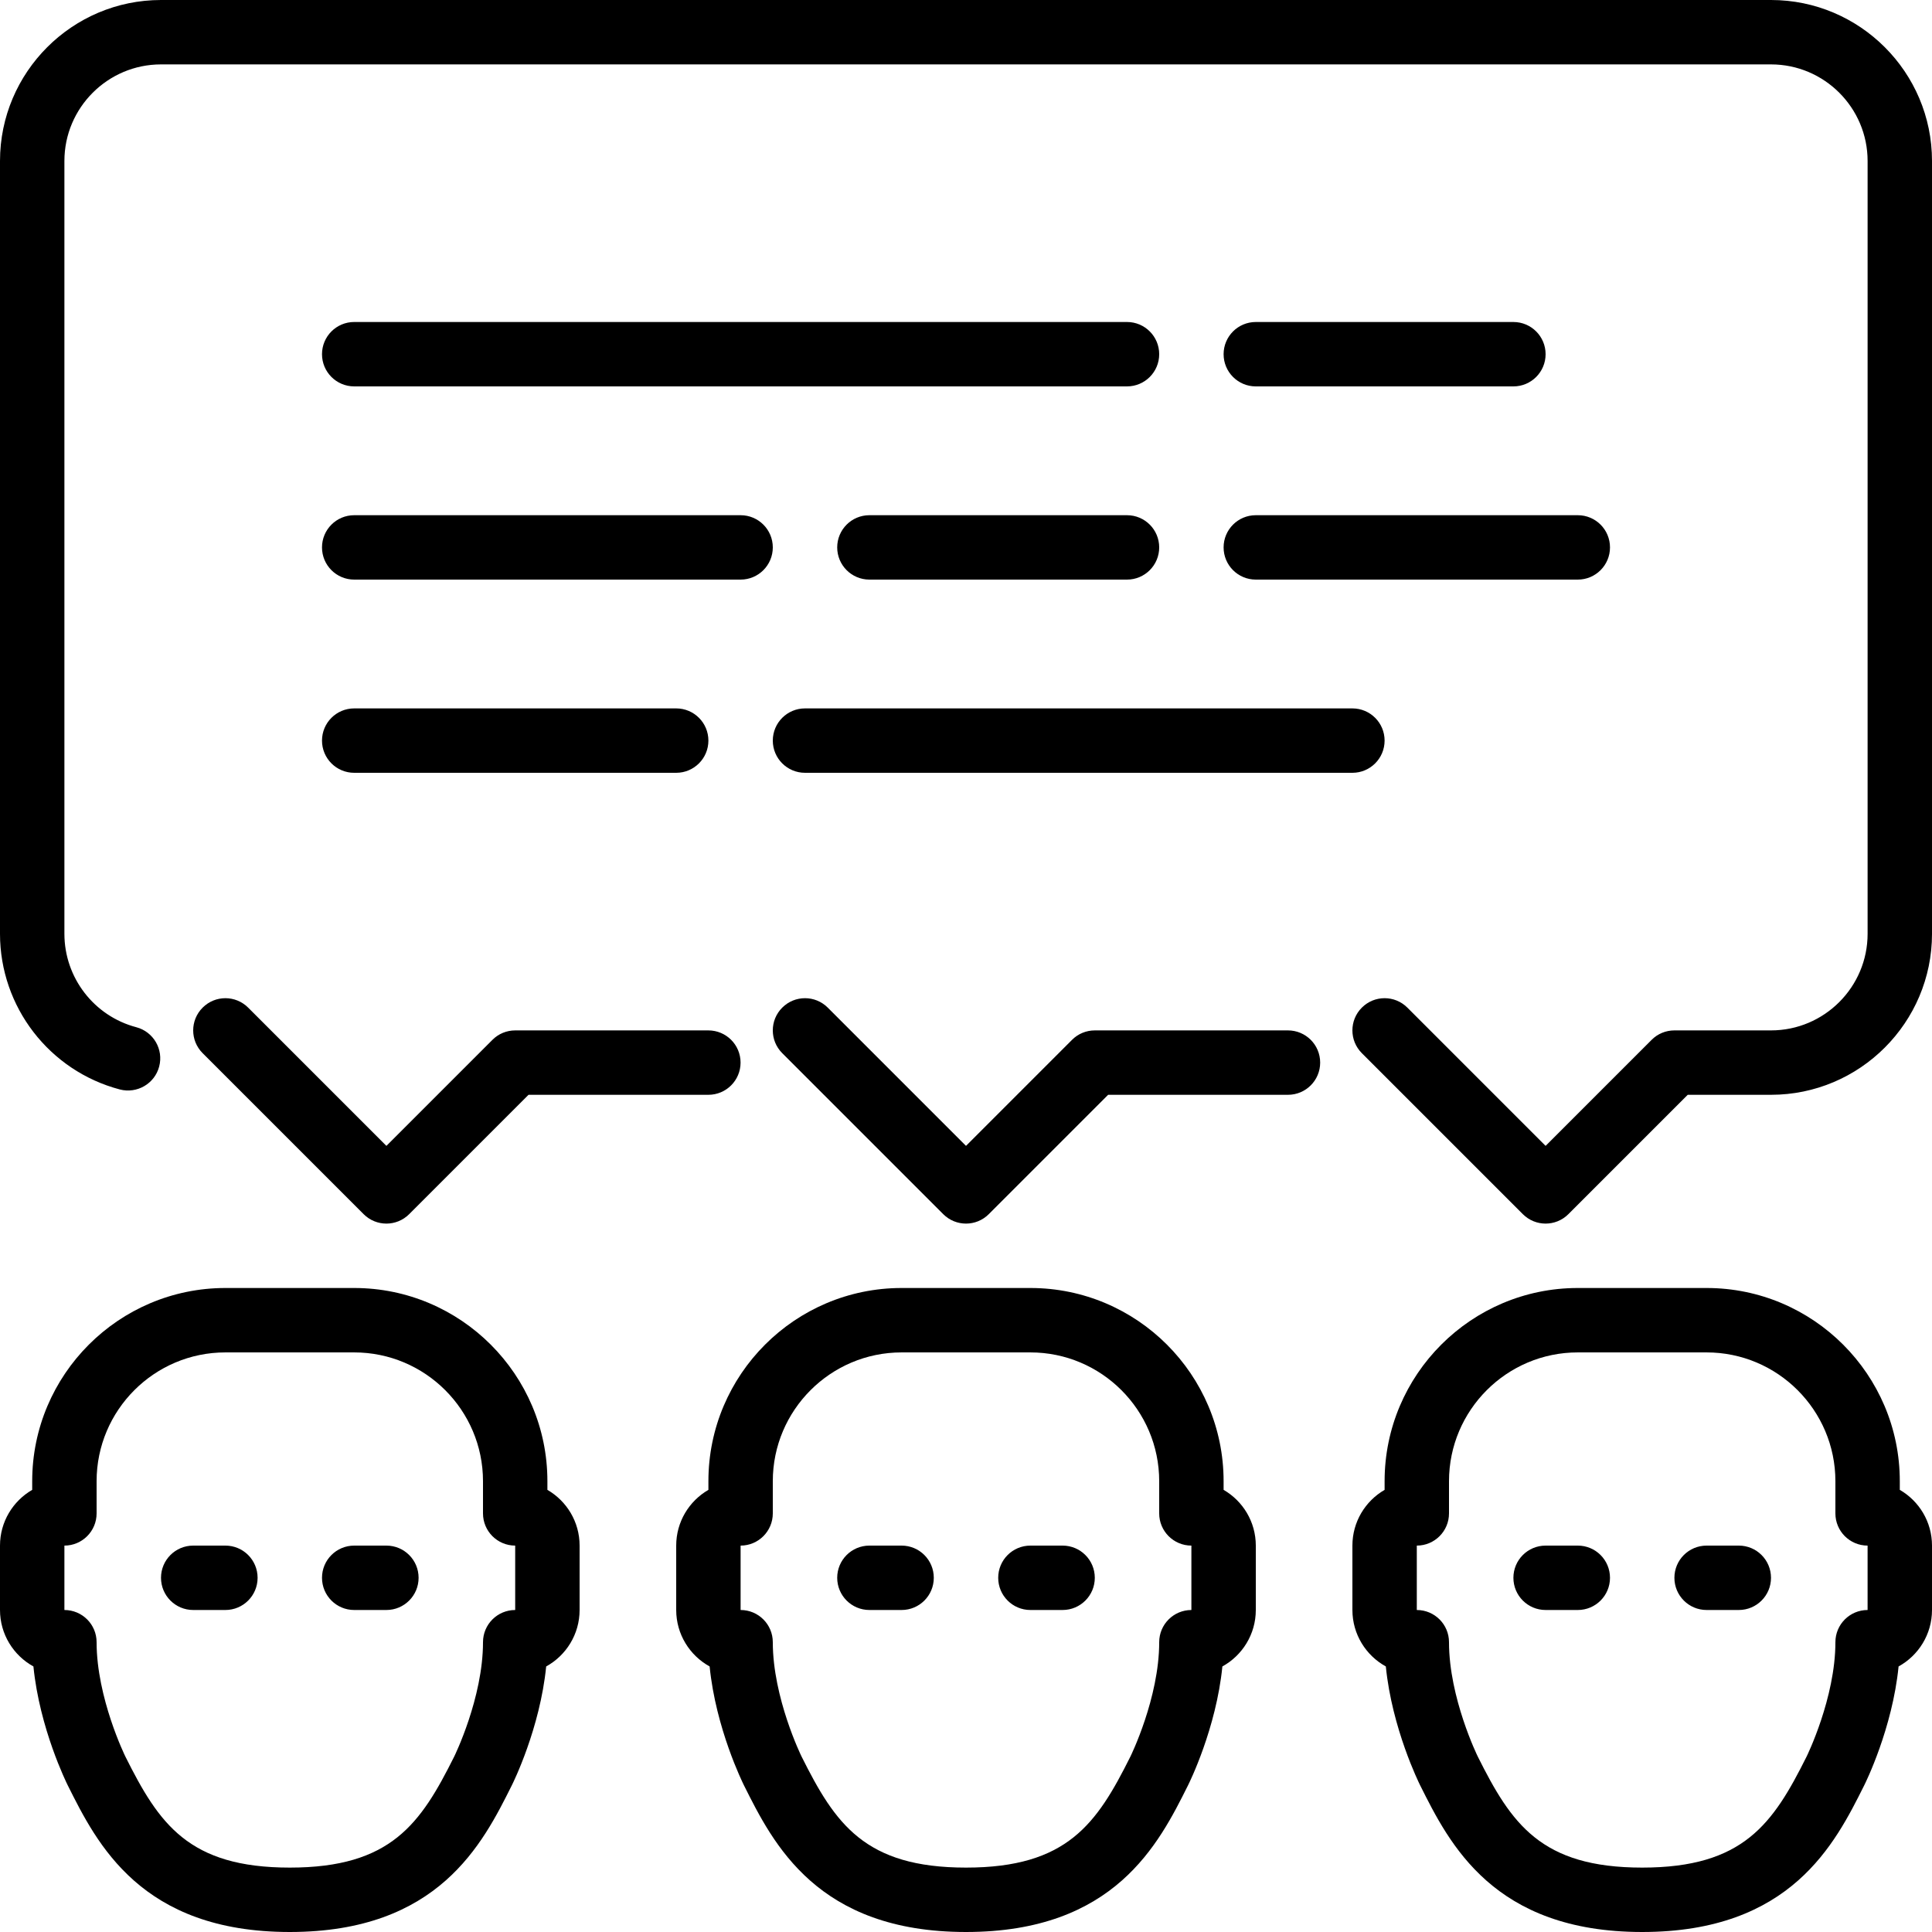 <?xml version="1.0" encoding="iso-8859-1"?>
<!-- Generator: Adobe Illustrator 19.0.0, SVG Export Plug-In . SVG Version: 6.00 Build 0)  -->
<svg version="1.1" id="Layer_1" xmlns="http://www.w3.org/2000/svg" xmlns:xlink="http://www.w3.org/1999/xlink" x="0px" y="0px"
	 viewBox="0 0 512 512" style="enable-background:new 0 0 512 512;" xml:space="preserve">
<g>
	<g>
		<g>
			<path d="M204.8,196.267c0,4.71,3.814,8.533,8.533,8.533H358.4c4.719,0,8.533-3.823,8.533-8.533s-3.814-8.533-8.533-8.533H213.333
				C208.614,187.733,204.8,191.556,204.8,196.267z"/>
			<path d="M298.667,153.6c4.719,0,8.533-3.823,8.533-8.533c0-4.71-3.814-8.533-8.533-8.533H230.4c-4.719,0-8.533,3.823-8.533,8.533
				c0,4.71,3.814,8.533,8.533,8.533H298.667z"/>
			<path d="M93.867,153.6h102.4c4.719,0,8.533-3.823,8.533-8.533c0-4.71-3.814-8.533-8.533-8.533h-102.4
				c-4.719,0-8.533,3.823-8.533,8.533C85.333,149.777,89.148,153.6,93.867,153.6z"/>
			<path d="M298.667,85.333h-204.8c-4.719,0-8.533,3.823-8.533,8.533c0,4.71,3.814,8.533,8.533,8.533h204.8
				c4.719,0,8.533-3.823,8.533-8.533C307.2,89.156,303.386,85.333,298.667,85.333z"/>
			<path d="M332.8,102.4h68.267c4.719,0,8.533-3.823,8.533-8.533c0-4.71-3.814-8.533-8.533-8.533H332.8
				c-4.719,0-8.533,3.823-8.533,8.533C324.267,98.577,328.081,102.4,332.8,102.4z"/>
			<path d="M145.067,394.829v-2.296c0-28.237-22.963-51.2-51.2-51.2H59.733c-28.237,0-51.2,22.963-51.2,51.2v2.296
				C3.43,397.781,0,403.294,0,409.6v17.067c0,6.434,3.584,12.058,8.858,14.959c1.63,16.401,8.764,30.839,9.105,31.522
				C25.702,488.619,37.393,512,76.8,512s51.098-23.381,58.829-38.852c0.35-0.683,7.484-15.121,9.114-31.522
				c5.274-2.901,8.858-8.525,8.858-14.959V409.6C153.6,403.294,150.17,397.781,145.067,394.829z M136.533,426.667
				c-4.719,0-8.533,3.823-8.533,8.533c0,14.763-7.561,30.174-7.637,30.319c-8.875,17.766-16.708,29.414-43.563,29.414
				c-26.854,0-34.688-11.648-43.563-29.406c-0.077-0.154-7.637-15.565-7.637-30.328c0-4.71-3.814-8.533-8.533-8.533V409.6
				c4.719,0,8.533-3.823,8.533-8.533v-8.533c0-18.825,15.309-34.133,34.133-34.133h34.133c18.825,0,34.133,15.309,34.133,34.133
				v8.533c0,4.71,3.814,8.533,8.533,8.533V426.667z"/>
			<path d="M102.4,409.6h-8.533c-4.719,0-8.533,3.823-8.533,8.533s3.814,8.533,8.533,8.533h8.533c4.719,0,8.533-3.823,8.533-8.533
				S107.119,409.6,102.4,409.6z"/>
			<path d="M59.733,409.6H51.2c-4.719,0-8.533,3.823-8.533,8.533s3.814,8.533,8.533,8.533h8.533c4.719,0,8.533-3.823,8.533-8.533
				S64.452,409.6,59.733,409.6z"/>
			<path d="M332.8,153.6h85.333c4.719,0,8.533-3.823,8.533-8.533c0-4.71-3.814-8.533-8.533-8.533H332.8
				c-4.719,0-8.533,3.823-8.533,8.533C324.267,149.777,328.081,153.6,332.8,153.6z"/>
			<path d="M418.133,409.6H409.6c-4.719,0-8.533,3.823-8.533,8.533s3.814,8.533,8.533,8.533h8.533c4.719,0,8.533-3.823,8.533-8.533
				S422.852,409.6,418.133,409.6z"/>
			<path d="M341.325,273.067h-51.191c-2.27,0-4.437,0.896-6.033,2.5l-28.1,28.1l-36.634-36.634c-3.336-3.337-8.73-3.337-12.066,0
				c-3.337,3.336-3.337,8.73,0,12.066l42.667,42.667c1.664,1.664,3.849,2.5,6.033,2.5c2.185,0,4.369-0.836,6.033-2.5l31.633-31.633
				h47.659c4.719,0,8.533-3.823,8.533-8.533S346.044,273.067,341.325,273.067z"/>
			<path d="M460.8,409.6h-8.533c-4.719,0-8.533,3.823-8.533,8.533s3.814,8.533,8.533,8.533h8.533c4.719,0,8.533-3.823,8.533-8.533
				S465.519,409.6,460.8,409.6z"/>
			<path d="M503.467,394.829v-2.296c0-28.237-22.963-51.2-51.2-51.2h-34.133c-28.237,0-51.2,22.963-51.2,51.2v2.296
				c-5.103,2.953-8.533,8.465-8.533,14.771v17.067c0,6.434,3.584,12.058,8.858,14.959c1.63,16.401,8.764,30.839,9.105,31.522
				C384.102,488.619,395.793,512,435.2,512s51.098-23.381,58.829-38.852c0.35-0.683,7.484-15.121,9.114-31.522
				c5.274-2.901,8.858-8.525,8.858-14.959V409.6C512,403.294,508.57,397.781,503.467,394.829z M494.933,426.667
				c-4.719,0-8.533,3.823-8.533,8.533c0,14.763-7.561,30.174-7.637,30.319c-8.875,17.766-16.708,29.414-43.563,29.414
				c-26.854,0-34.688-11.648-43.563-29.406C391.561,465.374,384,449.963,384,435.2c0-4.71-3.814-8.533-8.533-8.533V409.6
				c4.719,0,8.533-3.823,8.533-8.533v-8.533c0-18.825,15.309-34.133,34.133-34.133h34.133c18.825,0,34.133,15.309,34.133,34.133
				v8.533c0,4.71,3.814,8.533,8.533,8.533V426.667z"/>
			<path d="M469.333,0H42.667C19.14,0,0,19.14,0,42.667v204.8c0,19.354,13.056,36.309,31.753,41.25
				c4.548,1.186,9.233-1.51,10.428-6.067c1.212-4.557-1.51-9.224-6.067-10.428c-11.213-2.961-19.046-13.141-19.046-24.755v-204.8
				c0-14.114,11.486-25.6,25.6-25.6h426.667c14.114,0,25.6,11.486,25.6,25.6v204.8c0,14.114-11.486,25.6-25.6,25.6h-25.6
				c-2.27,0-4.437,0.896-6.033,2.5l-28.1,28.1l-36.634-36.634c-3.337-3.337-8.73-3.337-12.066,0c-3.336,3.336-3.336,8.73,0,12.066
				l42.667,42.667c1.664,1.664,3.849,2.5,6.033,2.5c2.185,0,4.369-0.836,6.033-2.5l31.633-31.633h22.067
				c23.526,0,42.667-19.14,42.667-42.667v-204.8C512,19.14,492.86,0,469.333,0z"/>
			<path d="M53.7,267.034c-3.337,3.336-3.337,8.73,0,12.066l42.667,42.667c1.664,1.664,3.849,2.5,6.033,2.5
				c2.185,0,4.369-0.836,6.033-2.5l31.633-31.633h47.659c4.719,0,8.533-3.823,8.533-8.533s-3.814-8.533-8.533-8.533h-51.191
				c-2.27,0-4.437,0.896-6.033,2.5l-28.1,28.1l-36.634-36.634C62.43,263.697,57.037,263.697,53.7,267.034z"/>
			<path d="M93.867,204.8H179.2c4.719,0,8.533-3.823,8.533-8.533s-3.814-8.533-8.533-8.533H93.867c-4.719,0-8.533,3.823-8.533,8.533
				S89.148,204.8,93.867,204.8z"/>
			<path d="M238.933,409.6H230.4c-4.719,0-8.533,3.823-8.533,8.533s3.814,8.533,8.533,8.533h8.533c4.719,0,8.533-3.823,8.533-8.533
				S243.652,409.6,238.933,409.6z"/>
			<path d="M324.267,394.829v-2.296c0-28.237-22.963-51.2-51.2-51.2h-34.133c-28.237,0-51.2,22.963-51.2,51.2v2.296
				c-5.103,2.953-8.533,8.465-8.533,14.771v17.067c0,6.434,3.584,12.058,8.858,14.959c1.63,16.401,8.764,30.839,9.105,31.522
				C204.902,488.619,216.593,512,256,512s51.098-23.381,58.829-38.852c0.35-0.683,7.484-15.121,9.114-31.522
				c5.274-2.901,8.858-8.525,8.858-14.959V409.6C332.8,403.294,329.37,397.781,324.267,394.829z M315.733,426.667
				c-4.719,0-8.533,3.823-8.533,8.533c0,14.763-7.561,30.174-7.637,30.319c-8.875,17.766-16.708,29.414-43.563,29.414
				c-26.854,0-34.688-11.648-43.563-29.406c-0.077-0.154-7.637-15.565-7.637-30.328c0-4.71-3.814-8.533-8.533-8.533V409.6
				c4.719,0,8.533-3.823,8.533-8.533v-8.533c0-18.825,15.309-34.133,34.133-34.133h34.133c18.825,0,34.133,15.309,34.133,34.133
				v8.533c0,4.71,3.814,8.533,8.533,8.533V426.667z"/>
			<path d="M281.6,409.6h-8.533c-4.719,0-8.533,3.823-8.533,8.533s3.814,8.533,8.533,8.533h8.533c4.719,0,8.533-3.823,8.533-8.533
				S286.319,409.6,281.6,409.6z"/>
		</g>
	</g>
</g>
<g>
</g>
<g>
</g>
<g>
</g>
<g>
</g>
<g>
</g>
<g>
</g>
<g>
</g>
<g>
</g>
<g>
</g>
<g>
</g>
<g>
</g>
<g>
</g>
<g>
</g>
<g>
</g>
<g>
</g>
</svg>
